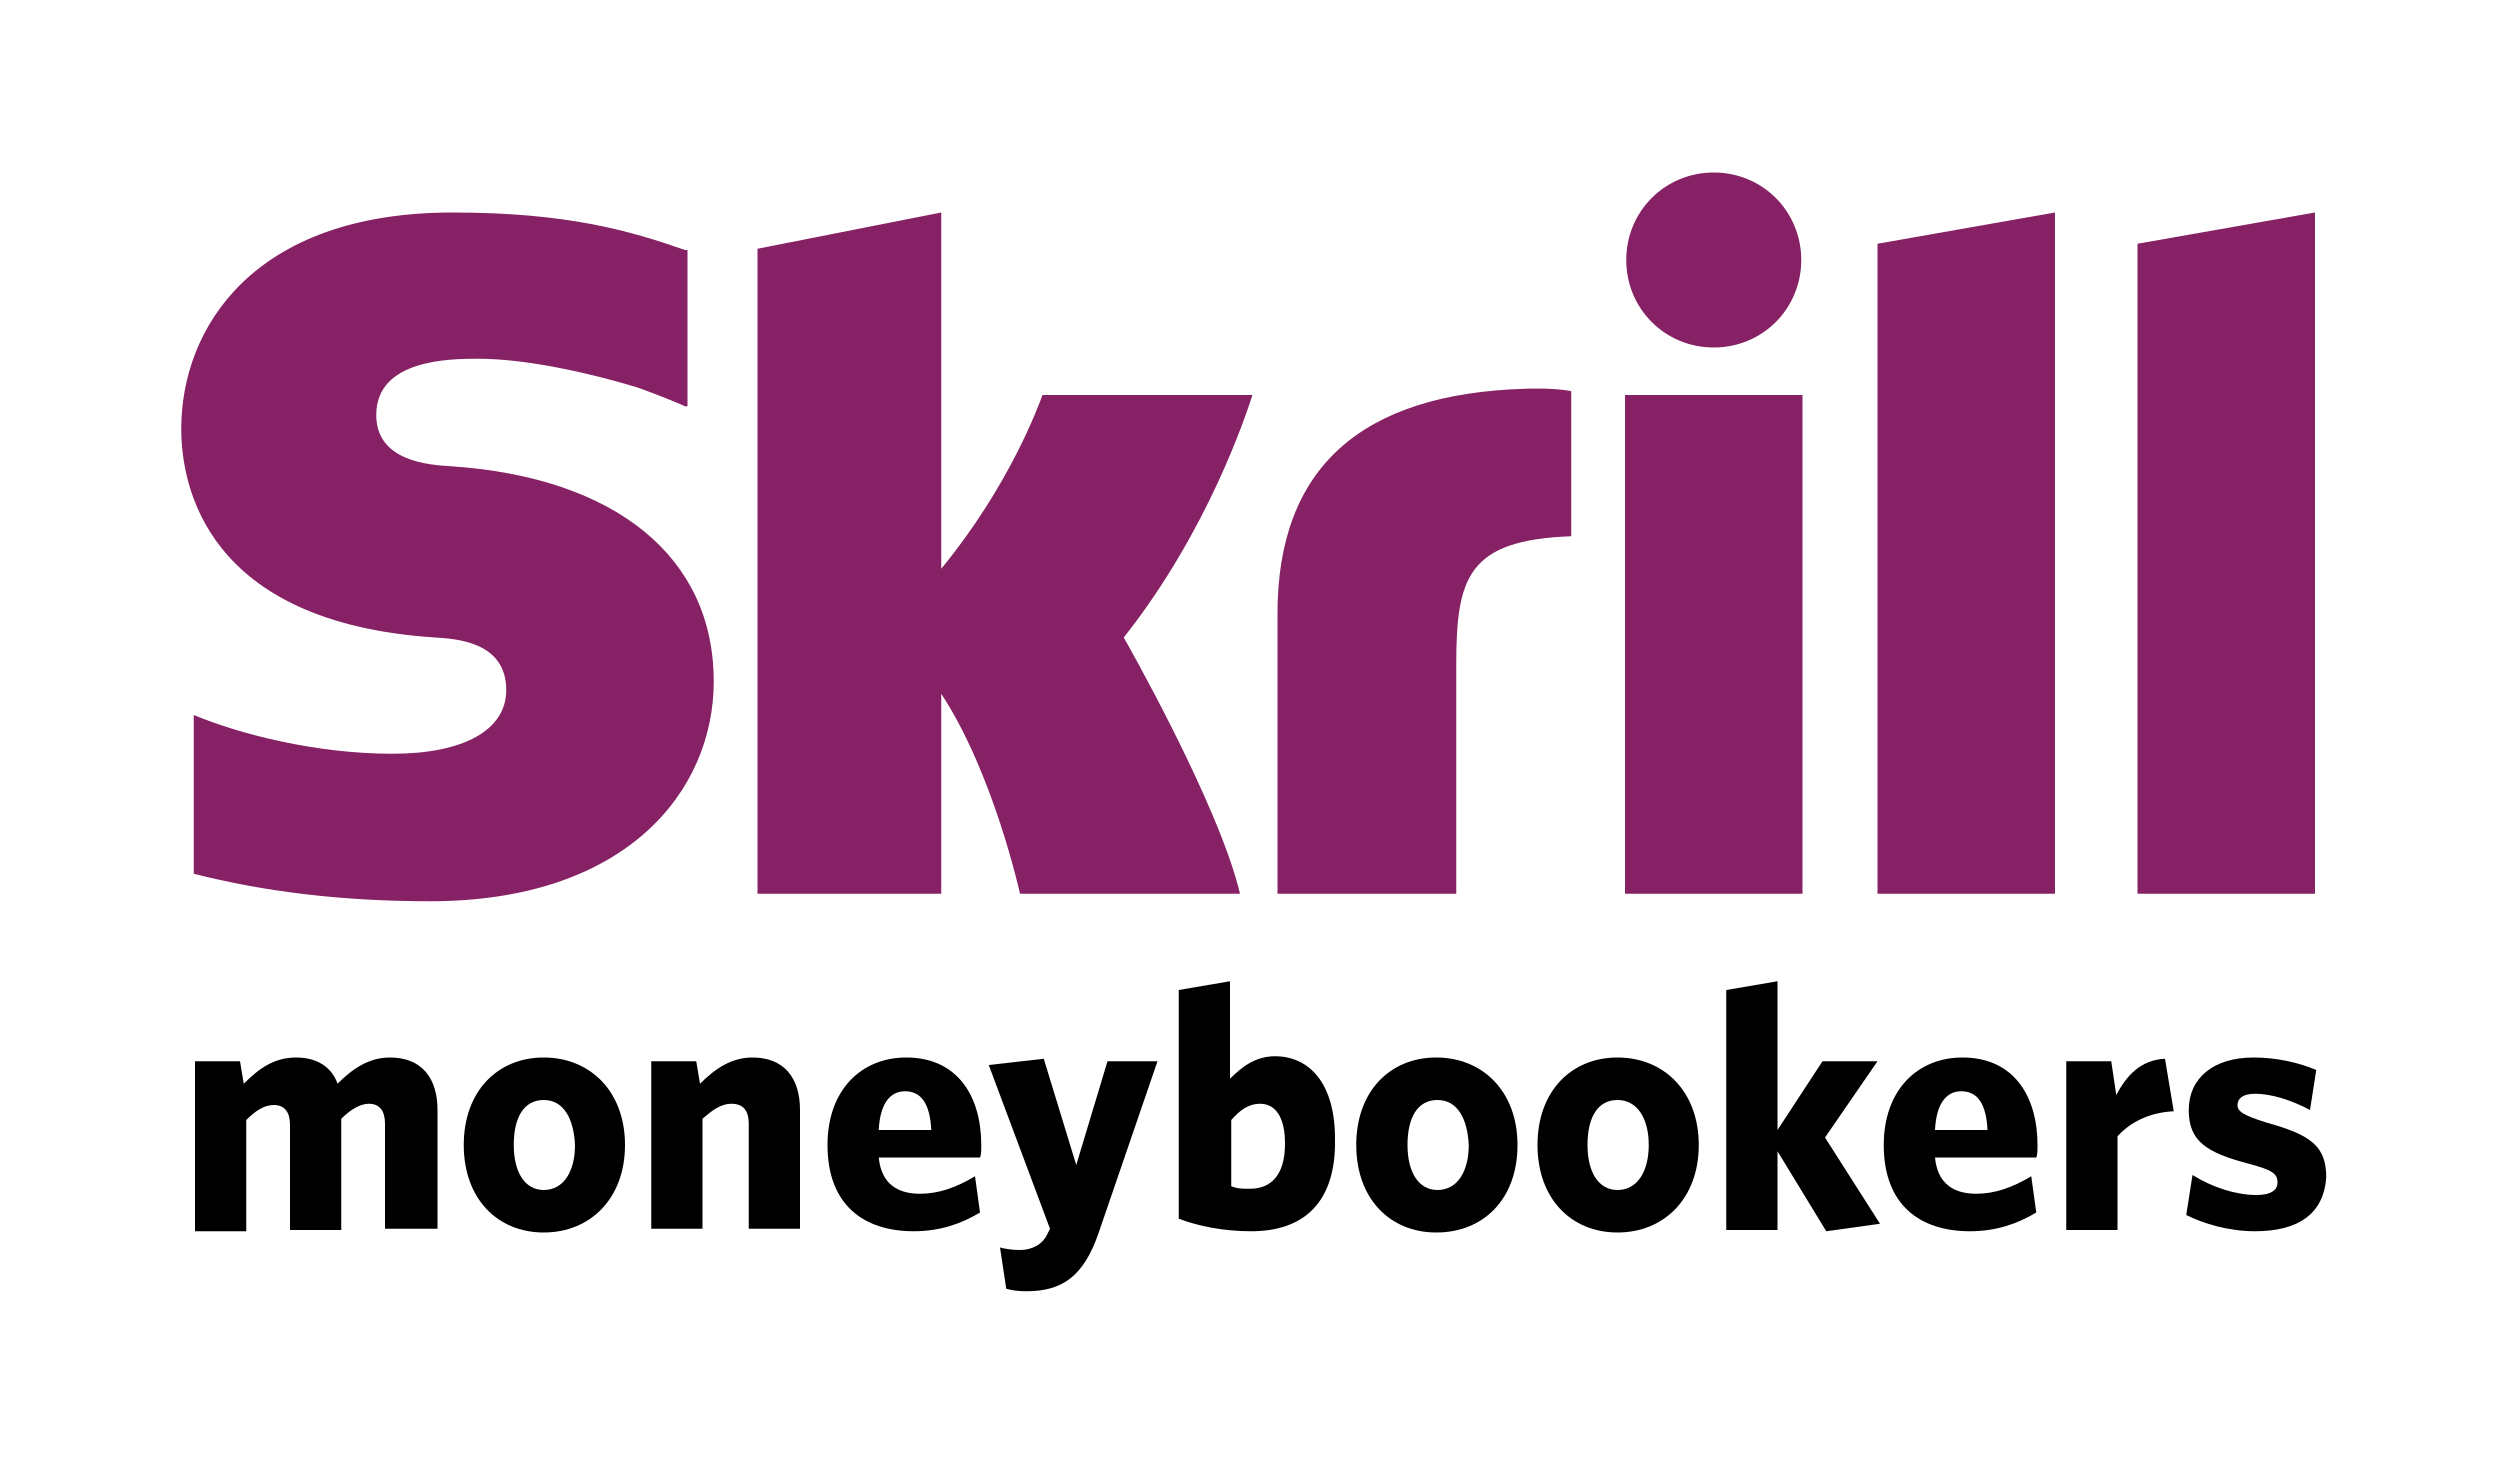 <svg xmlns="http://www.w3.org/2000/svg" xmlns:xlink="http://www.w3.org/1999/xlink" id="Layer_1" x="0px" y="0px" viewBox="0 0 200 117" style="enable-background:new 0 0 200 117;" xml:space="preserve"><style type="text/css">	.st0{fill:#862165;}</style><g>	<g>		<path class="st0" d="M150.2,19.5l14.2-2.5v54.5h-14.2V19.5z M171,19.5v52h14.2V17L171,19.5z M130,71.5h14.2V31.6H130V71.5z    M36.1,37.3c-1.8-0.1-6-0.4-6-4.1c0-4.5,6-4.5,8.2-4.5c3.9,0,9.1,1.2,12.7,2.3c0,0,2,0.7,3.8,1.5l0.2,0v-0.2V20L54.8,20   c-4.3-1.5-9.3-3-18.6-3c-16,0-21.7,9.3-21.7,17.3c0,4.6,2,15.5,20.3,16.7c1.6,0.1,5.7,0.3,5.7,4.2c0,3.2-3.4,5.1-9.1,5.1   c-6.2,0-12.3-1.6-15.9-3.1v12.7c5.5,1.4,11.7,2.2,18.9,2.2c15.7,0,22.7-8.8,22.7-17.6C57.1,44.6,49.3,38.2,36.1,37.3z M122,31.1   c-13.1,0.4-19.8,6.3-19.8,18v22.4h14.3V53.2c0-7,0.9-10,9.2-10.3V31.3C124.4,31,122,31.1,122,31.1z M83.4,31.6   c-0.3,0.8-2.6,7.2-8.1,13.9V17l-14.7,2.9v51.6h14.7v-16c4.2,6.4,6.3,16,6.3,16h17.6C97.5,64.3,89.9,51,89.9,51   c6.8-8.6,9.8-17.9,10.3-19.4H83.4z M137.1,27.8c3.9,0,7-3.1,7-7c0-3.9-3.1-7-7-7c-3.9,0-7,3.1-7,7   C130.1,24.7,133.2,27.8,137.1,27.8z"></path>		<g>			<path d="M30.8,98.3v-8.4c0-1-0.4-1.6-1.3-1.6c-0.7,0-1.5,0.5-2.2,1.2v8.9h-4.1v-8.4c0-1-0.4-1.6-1.3-1.6c-0.8,0-1.5,0.5-2.2,1.2    v8.9h-4.1V84.9h3.6l0.3,1.8c1.2-1.2,2.4-2.1,4.2-2.1c1.8,0,2.9,0.9,3.3,2.1c1.2-1.2,2.5-2.1,4.2-2.1c2.5,0,3.8,1.6,3.8,4.2v9.5    H30.8z"></path>			<path d="M43.5,98.6c-3.7,0-6.4-2.7-6.4-7s2.7-7,6.4-7c3.7,0,6.5,2.7,6.5,7C50,95.9,47.2,98.6,43.5,98.6z M43.5,88    c-1.6,0-2.4,1.4-2.4,3.6c0,2.2,0.9,3.6,2.4,3.6c1.6,0,2.5-1.5,2.5-3.6C45.9,89.5,45.1,88,43.5,88z"></path>			<path d="M59.9,98.3v-8.4c0-1-0.4-1.6-1.4-1.6c-0.8,0-1.5,0.5-2.3,1.2v8.8h-4.1V84.9h3.6l0.3,1.8c1.2-1.2,2.5-2.1,4.2-2.1    c2.5,0,3.8,1.6,3.8,4.2v9.5H59.9z"></path>			<path d="M78.4,92.6h-8.1c0.2,2.1,1.5,2.9,3.3,2.9c1.5,0,2.9-0.5,4.4-1.4l0.4,2.9c-1.5,0.9-3.2,1.5-5.3,1.5c-4,0-6.9-2.1-6.9-6.9    c0-4.4,2.7-7,6.3-7c4.1,0,6,3.1,6,7C78.5,92,78.5,92.4,78.4,92.6z M72.4,87.3c-1.2,0-2,1-2.1,3.1h4.2    C74.4,88.3,73.7,87.3,72.4,87.3z"></path>			<path d="M87.9,98.6c-1.2,3.5-2.9,4.7-5.8,4.7c-0.8,0-1.2-0.1-1.6-0.2l-0.5-3.3c0.4,0.1,0.9,0.2,1.6,0.2c0.9,0,1.8-0.4,2.2-1.3    l0.2-0.4l-4.9-13.1l4.4-0.5l2.6,8.5l2.5-8.3h4L87.9,98.6z"></path>			<path d="M100.1,98.5c-2.2,0-4.2-0.4-5.8-1V79.2l4.1-0.7v7.8c0.9-0.9,2-1.8,3.6-1.8c2.7,0,4.8,2.1,4.8,6.6    C106.9,96.2,104.3,98.5,100.1,98.5z M100.8,88.3c-0.9,0-1.6,0.5-2.3,1.3v5.3c0.5,0.2,0.9,0.2,1.5,0.2c1.6,0,2.8-1,2.8-3.6    C102.8,89.3,102,88.3,100.8,88.3z"></path>			<path d="M114.9,98.6c-3.7,0-6.4-2.7-6.4-7s2.7-7,6.4-7c3.7,0,6.5,2.7,6.5,7C121.4,95.9,118.7,98.6,114.9,98.6z M115,88    c-1.6,0-2.4,1.4-2.4,3.6c0,2.2,0.9,3.6,2.4,3.6c1.6,0,2.5-1.5,2.5-3.6C117.4,89.5,116.6,88,115,88z"></path>			<path d="M129.4,98.6c-3.7,0-6.4-2.7-6.4-7s2.7-7,6.4-7c3.7,0,6.5,2.7,6.5,7C135.9,95.9,133.1,98.6,129.4,98.6z M129.4,88    c-1.6,0-2.4,1.4-2.4,3.6c0,2.2,0.9,3.6,2.4,3.6c1.6,0,2.5-1.5,2.5-3.6C131.9,89.5,131,88,129.4,88z"></path>			<path d="M146.1,98.5l-3.9-6.4v6.3h-4.1V79.2l4.1-0.7v11.9l3.6-5.5h4.4L146,91l4.4,6.9L146.1,98.5z"></path>			<path d="M162.9,92.6h-8.1c0.2,2.1,1.5,2.9,3.3,2.9c1.5,0,2.9-0.5,4.4-1.4l0.4,2.9c-1.5,0.9-3.2,1.5-5.3,1.5c-4,0-6.9-2.1-6.9-6.9    c0-4.4,2.7-7,6.3-7c4.1,0,6,3.1,6,7C163,92,163,92.4,162.9,92.6z M156.9,87.3c-1.2,0-2,1-2.1,3.1h4.2    C158.9,88.3,158.2,87.3,156.9,87.3z"></path>			<path d="M169.4,90.9v7.5h-4.1V84.9h3.6l0.4,2.7c0.8-1.5,1.9-2.8,3.9-2.9l0.7,4.2C171.9,89,170.4,89.8,169.4,90.9z"></path>			<path d="M180.4,98.5c-2.1,0-4.1-0.6-5.5-1.3l0.5-3.2c1.6,1,3.5,1.6,5.1,1.6c1.2,0,1.7-0.4,1.7-1c0-0.7-0.4-1-2.3-1.5    c-3.4-0.9-4.8-1.8-4.8-4.3c0-2.5,1.9-4.2,5.2-4.2c1.8,0,3.6,0.4,5,1l-0.5,3.2c-1.5-0.8-3.1-1.3-4.4-1.3c-1,0-1.4,0.4-1.4,0.9    c0,0.5,0.4,0.8,2.3,1.4c3.6,1,4.8,1.9,4.8,4.4C185.9,97,184,98.5,180.4,98.5z"></path>		</g>	</g></g></svg>